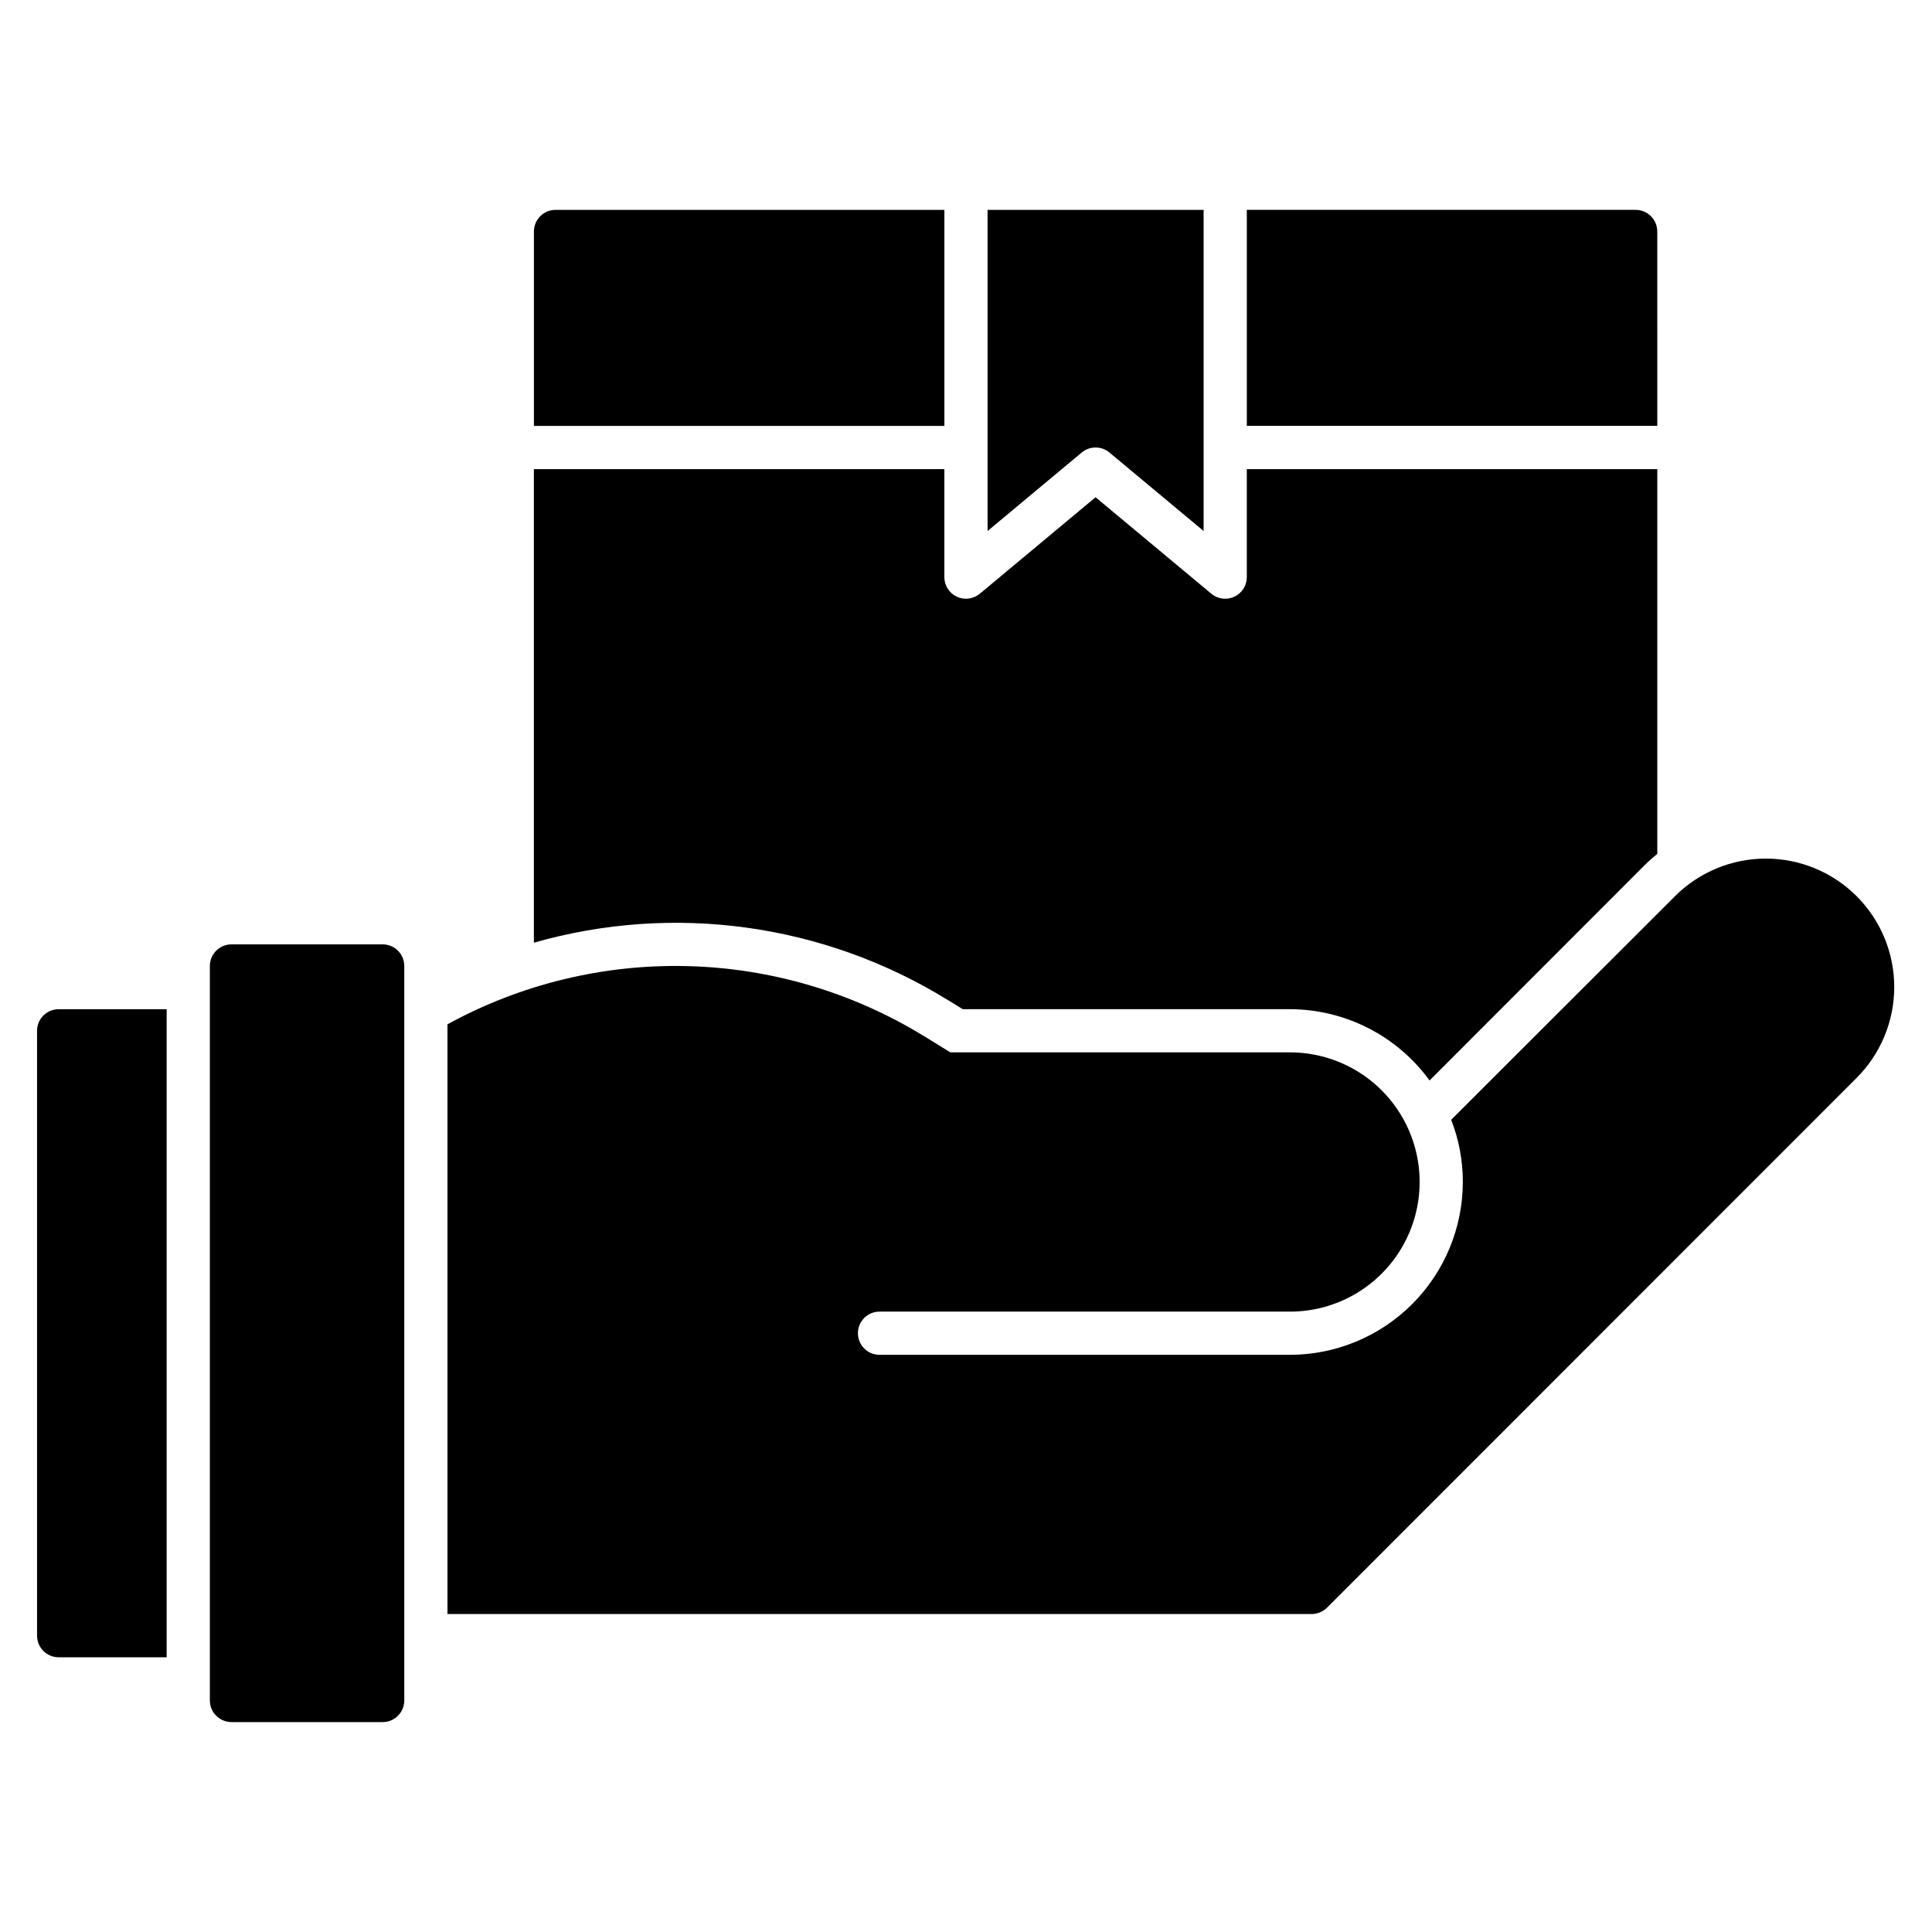 <?xml version="1.0" encoding="UTF-8"?>
<!-- Uploaded to: SVG Repo, www.svgrepo.com, Generator: SVG Repo Mixer Tools -->
<svg fill="#000000" width="800px" height="800px" version="1.1" viewBox="144 144 512 512" xmlns="http://www.w3.org/2000/svg">
 <path d="m159.54 411.45h28.625v171.75h-28.625c-3.156-0.012-5.715-2.566-5.723-5.727v-160.3c0.008-3.16 2.566-5.719 5.723-5.727zm234.73-211.83h-103.05c-3.16 0.008-5.719 2.566-5.727 5.723v51.527h108.78zm40.074 62.977c1.34-0.004 2.641 0.465 3.668 1.324l24.961 20.801v-85.102h-57.254v85.102l24.957-20.805 0.004 0.004c1.027-0.859 2.324-1.328 3.664-1.324zm-39.387 146.27 4.18 2.578h86.734c14.637 0.039 28.375 7.059 36.984 18.891l56.906-56.965c1.09-1.09 2.238-2.121 3.438-3.09v-101.96h-108.78v28.625c-0.004 2.223-1.289 4.242-3.301 5.188-2.012 0.941-4.387 0.637-6.094-0.785l-30.684-25.574-30.684 25.574h0.004c-1.711 1.418-4.086 1.723-6.094 0.781-2.012-0.941-3.297-2.961-3.301-5.184v-28.625h-108.78v125.5c36.984-10.559 76.703-5.098 109.46 15.055zm188.24-203.53c-0.012-3.156-2.566-5.715-5.727-5.723h-103.05v57.25h108.78zm-337.78 188.93h-40.078c-3.156 0.008-5.715 2.566-5.723 5.727v194.65c0.008 3.156 2.566 5.715 5.723 5.727h40.078c1.516 0 2.973-0.605 4.047-1.68s1.676-2.527 1.676-4.047v-194.65c0-1.52-0.602-2.977-1.676-4.051s-2.531-1.676-4.047-1.676zm390.62-12.766h-0.004c-6.387-6.379-15.043-9.965-24.074-9.965-9.027 0-17.684 3.586-24.07 9.965l-59.312 59.254c2.051 5.254 3.098 10.848 3.09 16.488-0.016 12.141-4.848 23.781-13.434 32.367-8.586 8.586-20.227 13.418-32.367 13.434h-108.78c-3.16 0-5.727-2.562-5.727-5.727 0-3.16 2.566-5.723 5.727-5.723h108.78c12.273 0 23.613-6.547 29.75-17.176 6.137-10.629 6.137-23.723 0-34.352-6.137-10.629-17.477-17.176-29.75-17.176h-90l-6.871-4.238c-0.113-0.059-0.172-0.113-0.285-0.172l0.004 0.012 0.004 0.004c-18.898-11.562-40.512-17.934-62.656-18.469-22.148-0.535-44.043 4.785-63.473 15.422v156.29h229c1.516-0.008 2.973-0.605 4.062-1.66l140.38-140.43c6.379-6.391 9.965-15.047 9.965-24.074 0-9.027-3.586-17.688-9.965-24.074z"/>
</svg>